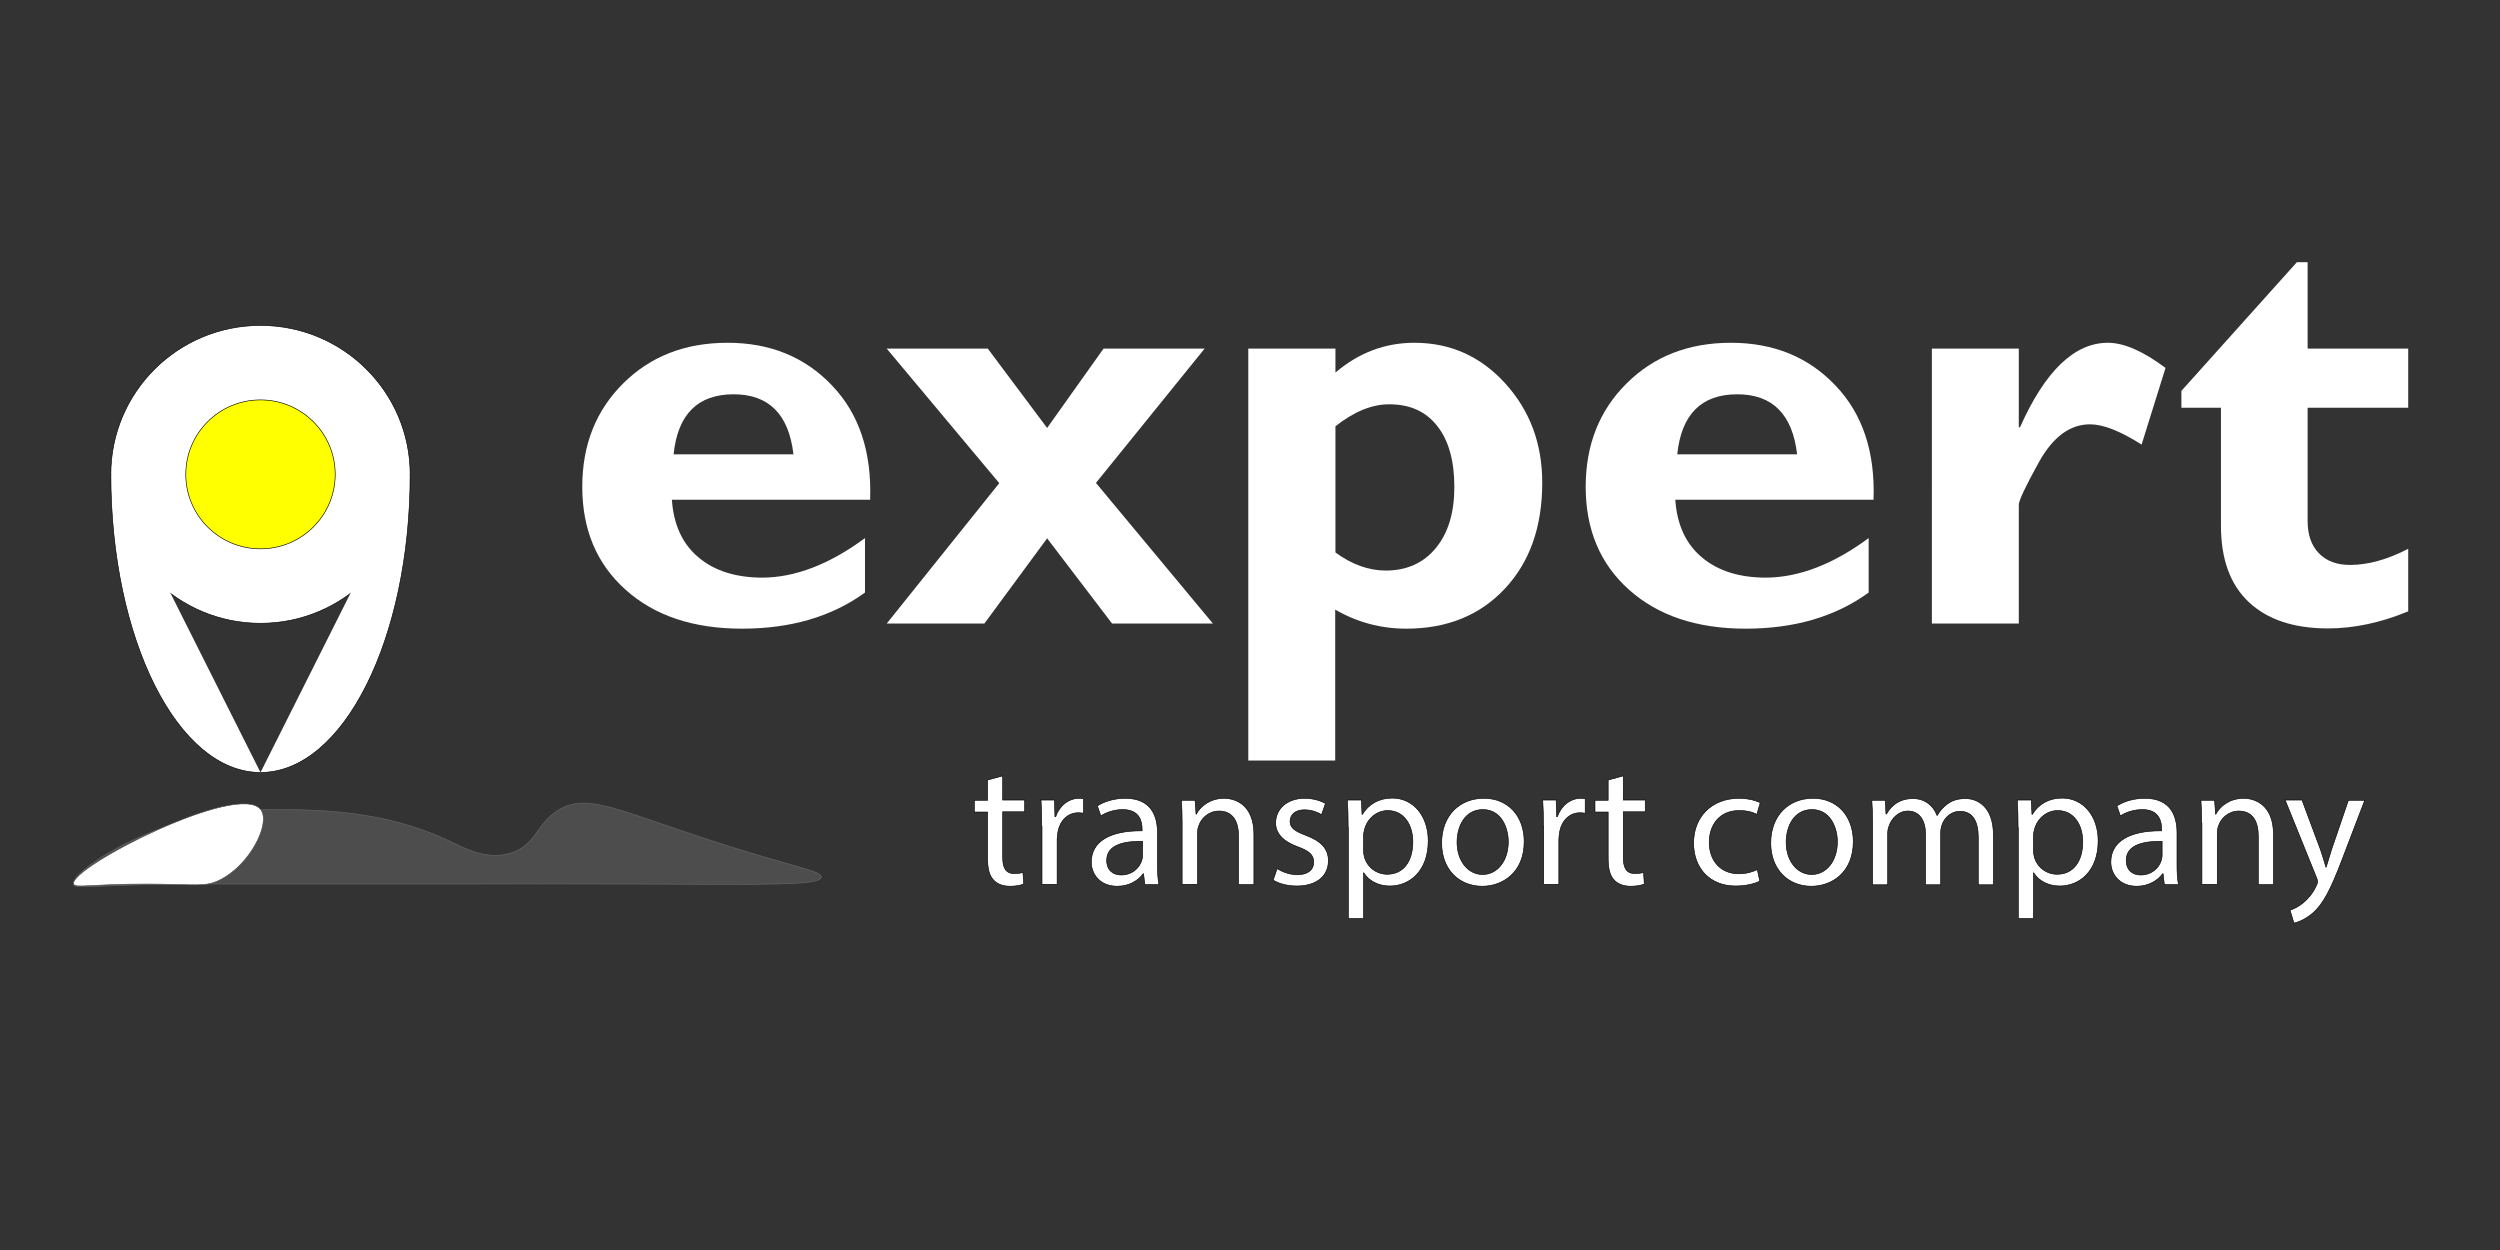 <?xml version="1.0" encoding="UTF-8"?> <!-- Generator: Adobe Illustrator 22.0.1, SVG Export Plug-In . SVG Version: 6.00 Build 0) --> <svg xmlns="http://www.w3.org/2000/svg" xmlns:xlink="http://www.w3.org/1999/xlink" id="Слой_1" x="0px" y="0px" viewBox="0 0 1024 512" style="enable-background:new 0 0 1024 512;" xml:space="preserve"><rect x="0" y="0" width="1024" height="512" fill="#333333" stroke="none"/> <style type="text/css"> .st0{fill:#FFFFFF;stroke:#000000;stroke-width:0.25;stroke-miterlimit:10;} .st1{fill:#FFFF00;stroke:#000000;stroke-width:0.25;stroke-miterlimit:10;} .st2{fill:#FFFFFF;} .st3{fill:#4D4D4D;stroke:#666666;stroke-width:0.25;stroke-miterlimit:10;} .st4{fill:#FFFFFF;stroke:#4D4D4D;stroke-width:0.25;stroke-miterlimit:10;} .st5{fill:#808080;stroke:#4D4D4D;stroke-width:0.25;stroke-miterlimit:10;} </style> <ellipse class="st0" cx="106.7" cy="194.3" rx="61.3" ry="61"></ellipse> <path class="st0" d="M45.4,194.3c0,67.5,27.4,122.1,61.3,122.1"></path> <path class="st0" d="M168,194.3c0,67.5-27.4,122.1-61.3,122.1"></path> <ellipse class="st1" cx="106.7" cy="194.3" rx="30.6" ry="30.5"></ellipse> <g> <path class="st0" d="M410.7,317.8v9.9h9v4.8h-9v18.6c0,4.3,1.2,6.7,4.7,6.7c1.6,0,2.9-0.2,3.6-0.4l0.3,4.7 c-1.2,0.5-3.1,0.9-5.6,0.9c-2.9,0-5.3-0.9-6.8-2.6c-1.8-1.9-2.4-4.9-2.4-9v-18.8h-5.4v-4.8h5.4v-8.3L410.7,317.8z"></path> <path class="st0" d="M426.7,338.5c0-4.1-0.1-7.6-0.3-10.8h5.5l0.2,6.8h0.3c1.6-4.6,5.4-7.5,9.6-7.5c0.7,0,1.2,0.1,1.8,0.2v5.9 c-0.6-0.1-1.3-0.2-2.1-0.2c-4.4,0-7.6,3.3-8.4,8c-0.1,0.9-0.3,1.9-0.3,2.9v18.4h-6.2V338.5z"></path> <path class="st0" d="M468.9,362.2l-0.5-4.3h-0.2c-1.9,2.7-5.6,5.1-10.6,5.1c-7,0-10.6-4.9-10.6-9.9c0-8.3,7.4-12.9,20.8-12.8v-0.7 c0-2.8-0.8-8-7.9-8c-3.2,0-6.6,1-9,2.6l-1.4-4.1c2.9-1.9,7-3.1,11.4-3.1c10.6,0,13.2,7.2,13.2,14.1v12.9c0,3,0.1,5.9,0.6,8.3H468.9 z M468,344.6c-6.9-0.1-14.7,1.1-14.7,7.8c0,4.1,2.7,6,5.9,6c4.5,0,7.4-2.8,8.4-5.8c0.2-0.6,0.4-1.4,0.4-2V344.6z"></path> <path class="st0" d="M484.2,337.1c0-3.6-0.1-6.5-0.3-9.3h5.6l0.4,5.7h0.1c1.7-3.3,5.7-6.5,11.4-6.5c4.8,0,12.2,2.8,12.2,14.7v20.6 h-6.3v-19.9c0-5.6-2.1-10.2-8-10.2c-4.1,0-7.4,2.9-8.4,6.4c-0.3,0.8-0.4,1.9-0.4,2.9v20.7h-6.3V337.1z"></path> <path class="st0" d="M523.1,355.8c1.9,1.2,5.1,2.5,8.3,2.5c4.6,0,6.7-2.3,6.7-5.1c0-3-1.8-4.6-6.4-6.3c-6.2-2.2-9.2-5.6-9.2-9.8 c0-5.6,4.5-10.1,11.9-10.1c3.5,0,6.6,1,8.5,2.1l-1.6,4.6c-1.4-0.9-3.9-2-7.1-2c-3.7,0-5.8,2.1-5.8,4.7c0,2.8,2.1,4.1,6.6,5.8 c6,2.3,9.1,5.3,9.1,10.4c0,6.1-4.7,10.3-12.9,10.3c-3.8,0-7.3-0.9-9.7-2.4L523.1,355.8z"></path> <path class="st0" d="M552.2,339c0-4.4-0.1-8-0.3-11.3h5.7l0.3,5.9h0.1c2.6-4.2,6.7-6.7,12.3-6.7c8.4,0,14.7,7.1,14.7,17.5 c0,12.4-7.6,18.5-15.7,18.5c-4.6,0-8.6-2-10.7-5.4h-0.1v18.7h-6.2V339z M558.5,348.2c0,0.9,0.1,1.8,0.3,2.6 c1.1,4.3,4.9,7.3,9.4,7.3c6.7,0,10.5-5.4,10.5-13.3c0-6.9-3.6-12.8-10.3-12.8c-4.3,0-8.3,3.1-9.5,7.8c-0.2,0.8-0.4,1.7-0.4,2.6 V348.2z"></path> <path class="st0" d="M624.3,344.7c0,12.8-8.9,18.3-17.2,18.3c-9.4,0-16.6-6.8-16.6-17.7c0-11.5,7.6-18.3,17.2-18.3 C617.5,326.9,624.3,334.1,624.3,344.7z M596.8,345c0,7.5,4.4,13.2,10.5,13.2c6,0,10.5-5.6,10.5-13.4c0-5.8-2.9-13.2-10.4-13.2 C600,331.6,596.8,338.5,596.8,345z"></path> <path class="st0" d="M632.2,338.5c0-4.1-0.1-7.6-0.3-10.8h5.5l0.2,6.8h0.3c1.6-4.6,5.4-7.5,9.6-7.5c0.7,0,1.2,0.1,1.8,0.2v5.9 c-0.6-0.1-1.3-0.2-2.1-0.2c-4.4,0-7.6,3.3-8.4,8c-0.1,0.9-0.3,1.9-0.3,2.9v18.4h-6.2V338.5z"></path> <path class="st0" d="M664.9,317.8v9.9h9v4.8h-9v18.6c0,4.3,1.2,6.7,4.7,6.7c1.6,0,2.9-0.2,3.6-0.4l0.3,4.7 c-1.2,0.5-3.1,0.9-5.6,0.9c-2.9,0-5.3-0.9-6.8-2.6c-1.8-1.9-2.4-4.9-2.4-9v-18.8h-5.4v-4.8h5.4v-8.3L664.9,317.8z"></path> <path class="st0" d="M720.8,360.9c-1.6,0.9-5.3,2-9.9,2c-10.4,0-17.2-7.1-17.2-17.6c0-10.6,7.3-18.3,18.6-18.3c3.7,0,7,0.9,8.7,1.8 l-1.4,4.8c-1.5-0.9-3.9-1.6-7.3-1.6c-7.9,0-12.2,5.8-12.2,13c0,8,5.1,12.9,12,12.9c3.6,0,5.9-0.9,7.7-1.7L720.8,360.9z"></path> <path class="st0" d="M759.1,344.7c0,12.8-8.9,18.3-17.2,18.3c-9.4,0-16.6-6.8-16.6-17.7c0-11.5,7.6-18.3,17.2-18.3 C752.3,326.9,759.1,334.1,759.1,344.7z M731.6,345c0,7.5,4.4,13.2,10.5,13.2c6,0,10.5-5.6,10.5-13.4c0-5.8-2.9-13.2-10.4-13.2 C734.8,331.6,731.6,338.5,731.6,345z"></path> <path class="st0" d="M767,337.1c0-3.6-0.1-6.5-0.3-9.3h5.5l0.3,5.6h0.2c1.9-3.3,5.1-6.3,10.9-6.3c4.7,0,8.3,2.8,9.8,6.9h0.1 c1.1-1.9,2.4-3.4,3.9-4.5c2.1-1.6,4.4-2.4,7.7-2.4c4.6,0,11.4,3,11.4,15v20.3h-6.2v-19.5c0-6.6-2.4-10.6-7.5-10.6 c-3.6,0-6.4,2.6-7.4,5.7c-0.3,0.9-0.5,2-0.5,3.1v21.3h-6.2v-20.7c0-5.5-2.4-9.5-7.2-9.5c-3.9,0-6.8,3.1-7.8,6.3 c-0.4,0.9-0.5,2-0.5,3.1v20.8H767V337.1z"></path> <path class="st0" d="M826.6,339c0-4.4-0.1-8-0.3-11.3h5.7l0.3,5.9h0.1c2.6-4.2,6.7-6.7,12.3-6.7c8.4,0,14.7,7.1,14.7,17.5 c0,12.4-7.6,18.5-15.7,18.5c-4.6,0-8.6-2-10.7-5.4h-0.1v18.7h-6.2V339z M832.9,348.2c0,0.9,0.1,1.8,0.3,2.6 c1.1,4.3,4.9,7.3,9.4,7.3c6.7,0,10.5-5.4,10.5-13.3c0-6.9-3.6-12.8-10.3-12.8c-4.3,0-8.3,3.1-9.5,7.8c-0.2,0.8-0.4,1.7-0.4,2.6 V348.2z"></path> <path class="st0" d="M886.5,362.2l-0.5-4.3h-0.2c-1.9,2.7-5.7,5.1-10.6,5.1c-7,0-10.6-4.9-10.6-9.9c0-8.3,7.4-12.9,20.8-12.8v-0.7 c0-2.8-0.8-8-7.9-8c-3.2,0-6.6,1-9,2.6l-1.4-4.1c2.9-1.9,7-3.1,11.4-3.1c10.6,0,13.2,7.2,13.2,14.1v12.9c0,3,0.1,5.9,0.6,8.3H886.5 z M885.6,344.6c-6.9-0.1-14.7,1.1-14.7,7.8c0,4.1,2.7,6,5.9,6c4.5,0,7.4-2.8,8.4-5.8c0.2-0.6,0.4-1.4,0.4-2V344.6z"></path> <path class="st0" d="M901.8,337.1c0-3.6-0.1-6.5-0.3-9.3h5.6l0.4,5.7h0.1c1.7-3.3,5.7-6.5,11.4-6.5c4.8,0,12.2,2.8,12.2,14.7v20.6 H925v-19.9c0-5.6-2.1-10.2-8-10.2c-4.1,0-7.4,2.9-8.4,6.4c-0.3,0.8-0.4,1.9-0.4,2.9v20.7h-6.3V337.1z"></path> <path class="st0" d="M942.9,327.7l7.6,20.4c0.8,2.3,1.6,5,2.2,7.1h0.1c0.6-2.1,1.4-4.7,2.2-7.2l6.9-20.2h6.7l-9.4,24.6 c-4.5,11.8-7.6,17.9-11.9,21.6c-3.1,2.7-6.2,3.8-7.7,4.1l-1.6-5.3c1.6-0.5,3.6-1.5,5.5-3.1c1.7-1.4,3.9-3.8,5.3-7 c0.3-0.6,0.5-1.1,0.5-1.5s-0.1-0.9-0.4-1.6L936,327.7H942.9z"></path> </g> <g> <path class="st2" d="M354.3,220.4v22.3c-13.6,9.9-30.4,14.8-50.4,14.8c-19.9,0-35.8-5.3-47.6-15.9c-11.9-10.6-17.8-24.7-17.8-42.2 c0-17.2,5.6-31.3,16.8-42.4c11.2-11.1,25.4-16.6,42.7-16.6c17.4,0,31.7,5.8,42.8,17.5c11.1,11.6,16.3,27.2,15.6,46.8h-81.2 c0.7,10.2,4.3,18.1,10.9,23.6c6.5,5.5,15.3,8.3,26.3,8.3C325.7,236.5,339.7,231.2,354.3,220.4z M275.9,186.1h49.1 c-1.9-16.4-10.1-24.6-24.5-24.6C285.8,161.5,277.6,169.7,275.9,186.1z"></path> <path class="st2" d="M493.4,142.8l-44.5,55l47.9,57.6h-41.3l-26.6-34.9l-25.7,34.9h-40l46.1-57.5l-46.1-55.1h41.4l24.3,32.5 l23.1-32.5H493.4z"></path> <path class="st2" d="M547,142.8v9.8c9.5-8.1,20.3-12.2,32.3-12.2c14.7,0,27.1,5.5,37.2,16.6c10.1,11.1,15.2,24.6,15.2,40.7 c0,18.1-5.1,32.5-15.3,43.4c-10.2,10.9-23.6,16.4-40.4,16.4c-10.4,0-20.1-2.6-29.1-7.8v61.8h-35.6V142.8H547z M547,174.6v51.7 c6.7,4.9,13.6,7.4,20.6,7.4c8.6,0,15.5-3.1,20.5-9.2c5.1-6.2,7.6-14.5,7.6-25c0-10.7-2.3-19.1-7-25c-4.7-6-11.2-8.9-19.7-8.9 C561.9,165.6,554.6,168.6,547,174.6z"></path> <path class="st2" d="M765.4,220.4v22.3c-13.6,9.9-30.4,14.8-50.4,14.8c-19.9,0-35.8-5.3-47.7-15.9c-11.9-10.6-17.8-24.7-17.8-42.2 c0-17.2,5.6-31.3,16.8-42.4c11.2-11.1,25.4-16.6,42.7-16.6c17.4,0,31.7,5.8,42.8,17.5c11.1,11.6,16.3,27.2,15.6,46.8h-81.2 c0.7,10.2,4.3,18.1,10.9,23.6c6.5,5.5,15.3,8.3,26.3,8.3C736.8,236.5,750.8,231.2,765.4,220.4z M687,186.1h49.1 c-1.9-16.4-10.1-24.6-24.5-24.6C696.9,161.5,688.7,169.7,687,186.1z"></path> <path class="st2" d="M826.9,142.8V175h0.5c10.3-23.1,22.3-34.6,36-34.6c6.5,0,14.4,3.4,23.6,10.3l-9.8,31.4 c-8.8-5.6-15.8-8.3-21.1-8.3c-8.2,0-15.1,5.1-20.8,15.2c-5.6,10.1-8.4,16.1-8.4,17.7v48.7h-35.6V142.8H826.9z"></path> <path class="st2" d="M986.4,142.8V167h-41.2v46.4c0,5.6,1.5,10,4.6,13.2c3.1,3.2,7.3,4.8,12.8,4.8c7.3,0,15.3-2.2,23.8-6.6v25.6 c-11.3,4.7-22.3,7-32.9,7c-13.9,0-24.7-3.6-32.3-10.7c-7.7-7.2-11.5-17.6-11.5-31.5V167h-16.2v-6.9l47.3-52.7h4.4v35.4H986.4z"></path> </g> <g> <path class="st3" d="M30,362.2c-1.4-4.7,33.7-29.9,76.6-30.5c23-0.4,50.4,0.1,76.6,12.4c6.8,3.2,15.9,8.3,25.7,5.4 c10.8-3.1,10.7-12.4,20.2-17.9c11.6-6.7,23.6,0.1,61.3,12.4c34,11.1,46.3,12.6,46,15.3c-0.4,3.5-22.4,3-76.6,2.8 c-25.5-0.1-51.1,0-76.6,0c-30.6,0-61.3,0-91.9,0c-10.2,0-15.3,0-15.3,0C38.4,362.4,30.7,364.3,30,362.2z"></path> </g> <path class="st4" d="M89.9,360.5c-5.9,2.9-9.3,1.7-29.1,1.6c-24.5,0-30.1,1.8-30.6,0c-2.1-6.6,67.6-42.2,76.6-30.5 C111,337.2,102.4,354.4,89.9,360.5z"></path> <path class="st5" d="M91.4,316.4"></path> </svg> 